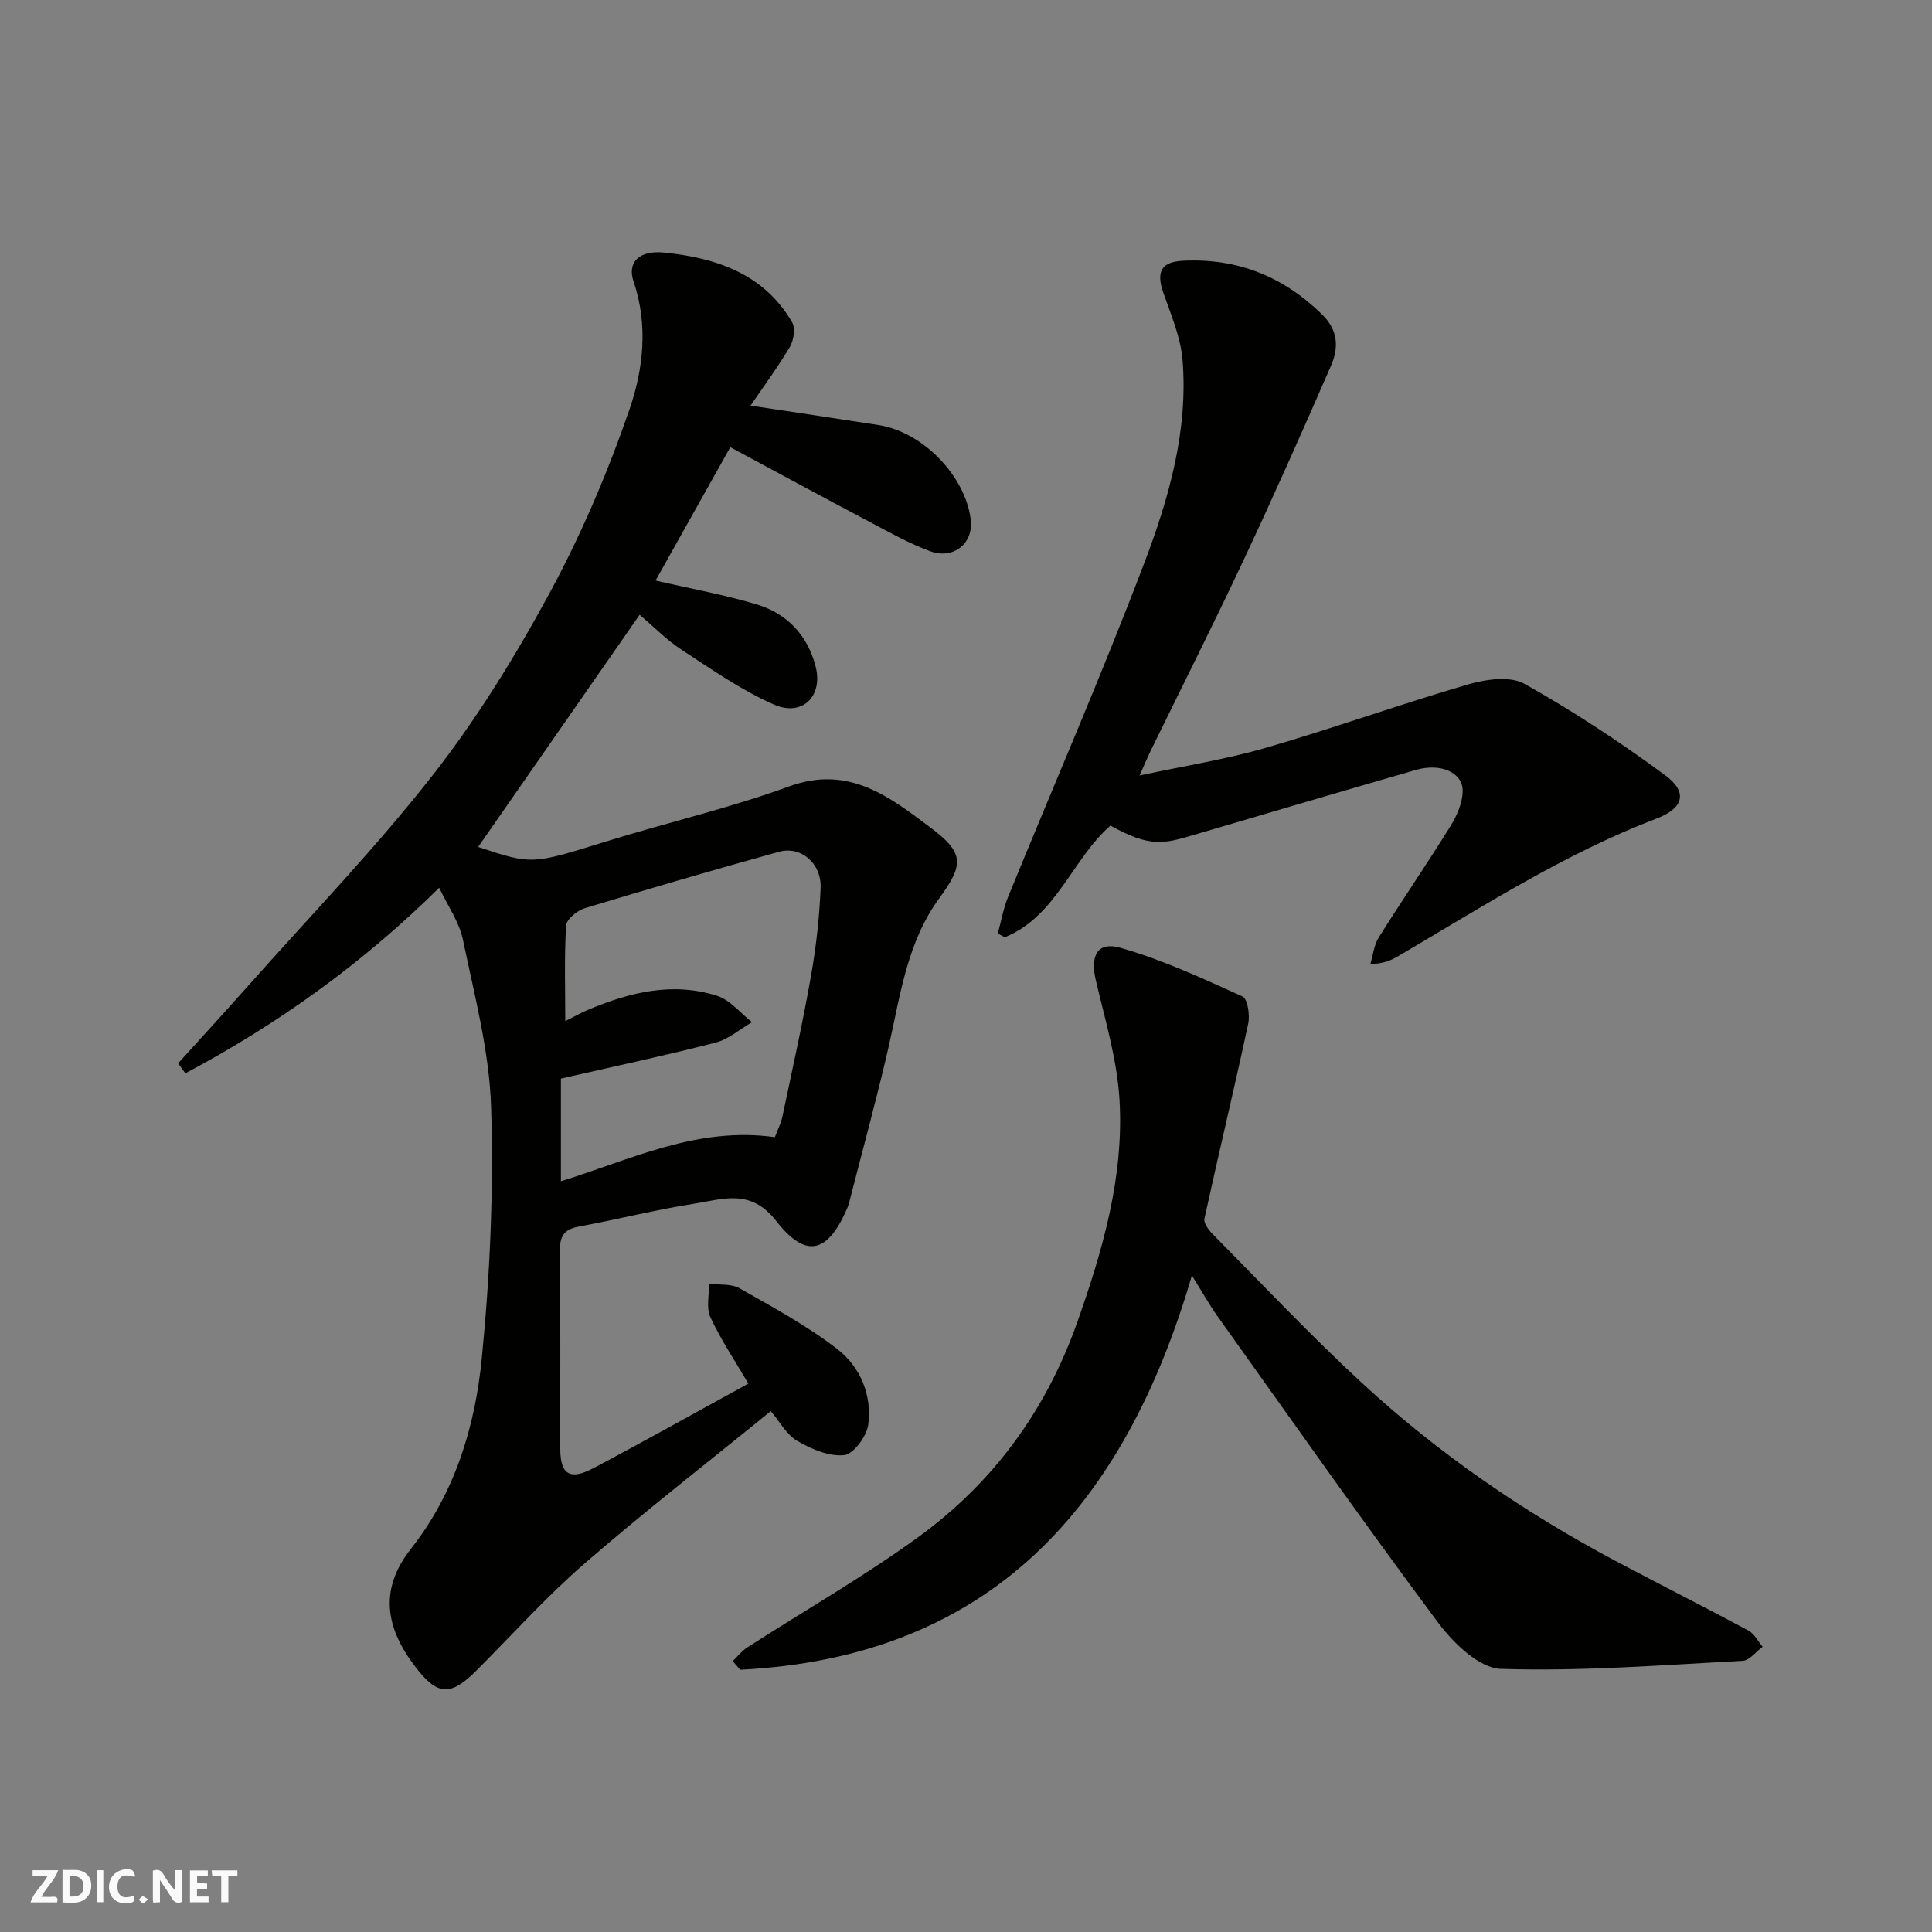 <svg enable-background="new 0 0 400 400" viewBox="0 0 400 400" xmlns="http://www.w3.org/2000/svg"><rect x="0" y="0" width="400" height="400" fill="#808080" stroke="none"/><g fill="#fafafb"><path d="m37.59 393.81c-.92.31-1.52.05-2-.78-.7-1.2-1.52-2.34-2.47-3.78v4.59c-.55.03-.95.05-1.41.07-.03-.37-.06-.64-.06-.91 0-1.91 0-3.81 0-5.7 1.13-.41 1.77-.03 2.29.91.62 1.11 1.38 2.14 2.31 3.19v-4.2h1.35v6.61z"/><path d="m12.94 393.88v-6.75c1.9.19 3.93-.54 5.37 1.29.8 1.01.78 2.88.03 3.97-1.37 1.97-3.4 1.51-5.4 1.49m1.45-1.22c2.04.12 2.92-.58 2.89-2.21-.03-1.51-.98-2.19-2.89-2z"/><path d="m11.81 393.87h-5.49c.68-2.18 2.47-3.48 3.51-5.45h-3.08v-1.21h5.29c-.71 2.13-2.44 3.48-3.47 5.51.86 0 1.63.04 2.39-.01.79-.05 1.14.21.85 1.16"/><path d="m39.33 393.86v-6.61h3.7v1.07h-2.22v1.52c.68.04 1.34.09 2.07.13v1.07c-.72.05-1.38.09-2.1.14v1.48h2.4v1.19h-3.85z"/><path d="m27.71 388.56c-1.15-.3-2.46-.61-3.1.64-.37.73-.41 1.93-.06 2.67.63 1.35 1.99.93 3.17.68.35.94-.01 1.32-.93 1.46-1.62.25-3.05-.27-3.76-1.48-.73-1.24-.6-3.03.31-4.17.88-1.11 2.71-1.7 4-1.16.32.13.44.74.65 1.12-.1.08-.19.16-.28.24"/><path d="m49.15 387.24v1.07c-.59.02-1.17.05-1.87.08v5.44h-1.48v-5.44h-1.85c-.05-.4-.08-.73-.13-1.15z"/><path d="m20.06 387.21h1.33v6.62h-1.33z"/><path d="m30.68 393.25c-.49.38-.8.79-1.05.76-.32-.05-.6-.45-.9-.7.26-.24.51-.64.8-.67.29-.04.62.3 1.15.61"/></g><path d="m36.87 220.15c4.85-5.35 9.74-10.67 14.53-16.07 12.8-14.42 26.26-28.35 38.13-43.51 9.2-11.76 17.16-24.68 24.28-37.83 6.55-12.1 12.02-24.94 16.51-37.95 2.88-8.34 3.91-17.51.85-26.52-1.31-3.86 1-6.52 6.41-5.97 10.64 1.09 20.57 4.36 26.41 14.41.72 1.24.35 3.76-.46 5.12-2.54 4.29-5.53 8.31-8.14 12.15 9.14 1.38 17.85 2.67 26.54 4.03 9.12 1.43 17.9 10.47 19.05 19.53.62 4.87-3.48 8.37-8.38 6.59-4.4-1.61-8.54-3.97-12.71-6.17-9.53-5.03-19.01-10.17-28.69-15.37-5.03 8.98-10.25 18.29-15.47 27.6 7.38 1.71 14.27 2.95 20.93 4.94 6.33 1.9 10.59 6.46 12.22 12.92 1.54 6.11-2.78 10.39-8.62 7.83-6.74-2.95-12.91-7.29-19.12-11.34-3.15-2.06-5.83-4.82-8.71-7.26-11.15 16.04-22.32 32.1-33.43 48.07 11.21 3.74 11.17 3.62 26.55-1.15 12.58-3.9 25.48-6.88 37.83-11.38 12.31-4.49 20.73 2.11 29.28 8.53 6.83 5.13 7.04 7.5 1.88 14.52-6.84 9.32-8.14 20.34-10.61 31.08-2.4 10.46-5.25 20.81-7.91 31.2-.16.63-.3 1.28-.56 1.87-4.01 9.42-8.53 10.75-14.78 2.74-5.27-6.76-11.04-4.47-16.94-3.55-8.04 1.26-15.96 3.27-23.96 4.75-3.06.57-3.89 2.04-3.86 5.05.15 13.66.05 27.33.08 41 .01 5.23 1.98 6.53 6.82 3.98 10.8-5.71 21.45-11.69 32.12-17.53-2.76-4.7-5.68-9.05-7.86-13.74-.9-1.94-.24-4.61-.29-6.94 2.12.28 4.57-.04 6.29.93 6.94 3.94 14.04 7.77 20.31 12.63 4.73 3.66 7.18 9.53 6.37 15.64-.32 2.39-3.05 6.09-4.98 6.29-3.15.32-6.83-1.26-9.74-2.96-2.25-1.31-3.66-4.05-5.45-6.15-13 10.57-26.1 20.74-38.61 31.59-7.96 6.91-15.04 14.83-22.53 22.3-5.34 5.33-8.05 4.84-12.53-1.05-6.15-8.08-7.43-15.97-.84-24.34 9.09-11.54 13.26-25.22 14.66-39.34 1.71-17.26 2.48-34.73 1.94-52.06-.36-11.62-3.45-23.19-5.83-34.68-.76-3.68-3.15-7.02-4.92-10.78-15.98 15.79-33.48 28.27-52.55 38.42-.51-.69-1.01-1.38-1.51-2.07zm123.56 15.29c.6-1.62 1.29-2.94 1.58-4.35 2.04-9.71 4.2-19.4 5.92-29.17 1.05-5.96 1.72-12.02 1.97-18.07.21-5.11-4.09-8.75-8.6-7.5-13.46 3.73-26.87 7.63-40.24 11.69-1.56.47-3.77 2.29-3.85 3.59-.4 6.36-.18 12.75-.18 19.78 2.12-1.06 3.38-1.78 4.71-2.34 8.62-3.63 17.52-5.83 26.72-2.9 2.72.87 4.84 3.59 7.24 5.46-2.53 1.46-4.89 3.56-7.61 4.25-10.64 2.73-21.39 5.01-31.96 7.43v21.25c14.43-4.44 28.17-11.4 44.3-9.12z" fill="#010100"/><path d="m151.7 343.92c.99-.95 1.85-2.09 2.99-2.82 11.78-7.59 23.99-14.58 35.32-22.78 15.57-11.28 26.56-26.27 33.03-44.58 5.27-14.91 9.65-30.03 8.75-45.92-.48-8.35-2.98-16.63-4.91-24.85-1.2-5.1.3-8.12 5.17-6.72 8.66 2.48 16.95 6.32 25.19 10.06 1.07.48 1.57 3.85 1.19 5.64-2.9 13.48-6.12 26.89-9.07 40.37-.2.91.88 2.34 1.71 3.19 10.2 10.3 20.15 20.87 30.78 30.7 15.9 14.71 33.7 26.91 52.84 37.08 9.07 4.81 18.24 9.43 27.29 14.29 1.23.66 1.98 2.22 2.96 3.37-1.39 1.01-2.73 2.84-4.17 2.91-16.68.87-33.4 2.2-50.05 1.66-4.5-.15-9.87-5.4-13.04-9.66-15.5-20.81-30.42-42.05-45.49-63.18-1.88-2.63-3.46-5.47-5.42-8.61-13.99 47.85-41.66 79.04-93.52 81.63-.52-.61-1.04-1.19-1.55-1.78z" fill="#010100"/><path d="m235.94 160.56c9.39-2.02 17.95-3.35 26.19-5.75 14.04-4.07 27.83-9.03 41.86-13.12 3.65-1.06 8.65-1.77 11.62-.12 10.07 5.64 19.78 12.05 29.09 18.89 4.83 3.55 3.9 6.86-1.72 9.01-19.02 7.26-36.04 18.25-53.48 28.48-1.49.88-3.08 1.59-5.78 1.64.56-1.85.75-3.93 1.74-5.51 4.85-7.73 10.02-15.26 14.83-23.02 1.33-2.14 2.48-4.78 2.54-7.23.1-3.88-4.53-5.91-9.66-4.43-15.46 4.46-30.9 9.02-46.34 13.56-5.86 1.72-8.78 2.52-16.92-2.03-7.95 6.95-11.21 18.79-21.88 23.12-.48-.26-.96-.51-1.44-.77.68-2.5 1.12-5.11 2.09-7.5 9.41-23.05 19.37-45.9 28.21-69.16 5.1-13.41 9.14-27.44 7.94-42.11-.39-4.73-2.4-9.37-3.99-13.94-1.49-4.28-.41-6.35 4-6.58 11.29-.59 20.81 3.21 28.9 11.13 3.37 3.3 3.42 6.96 1.82 10.62-5.84 13.42-11.79 26.81-18.01 40.06-6.32 13.46-13.02 26.75-19.55 40.12-.56 1.2-1.06 2.4-2.06 4.64z" fill="#010100"/></svg>